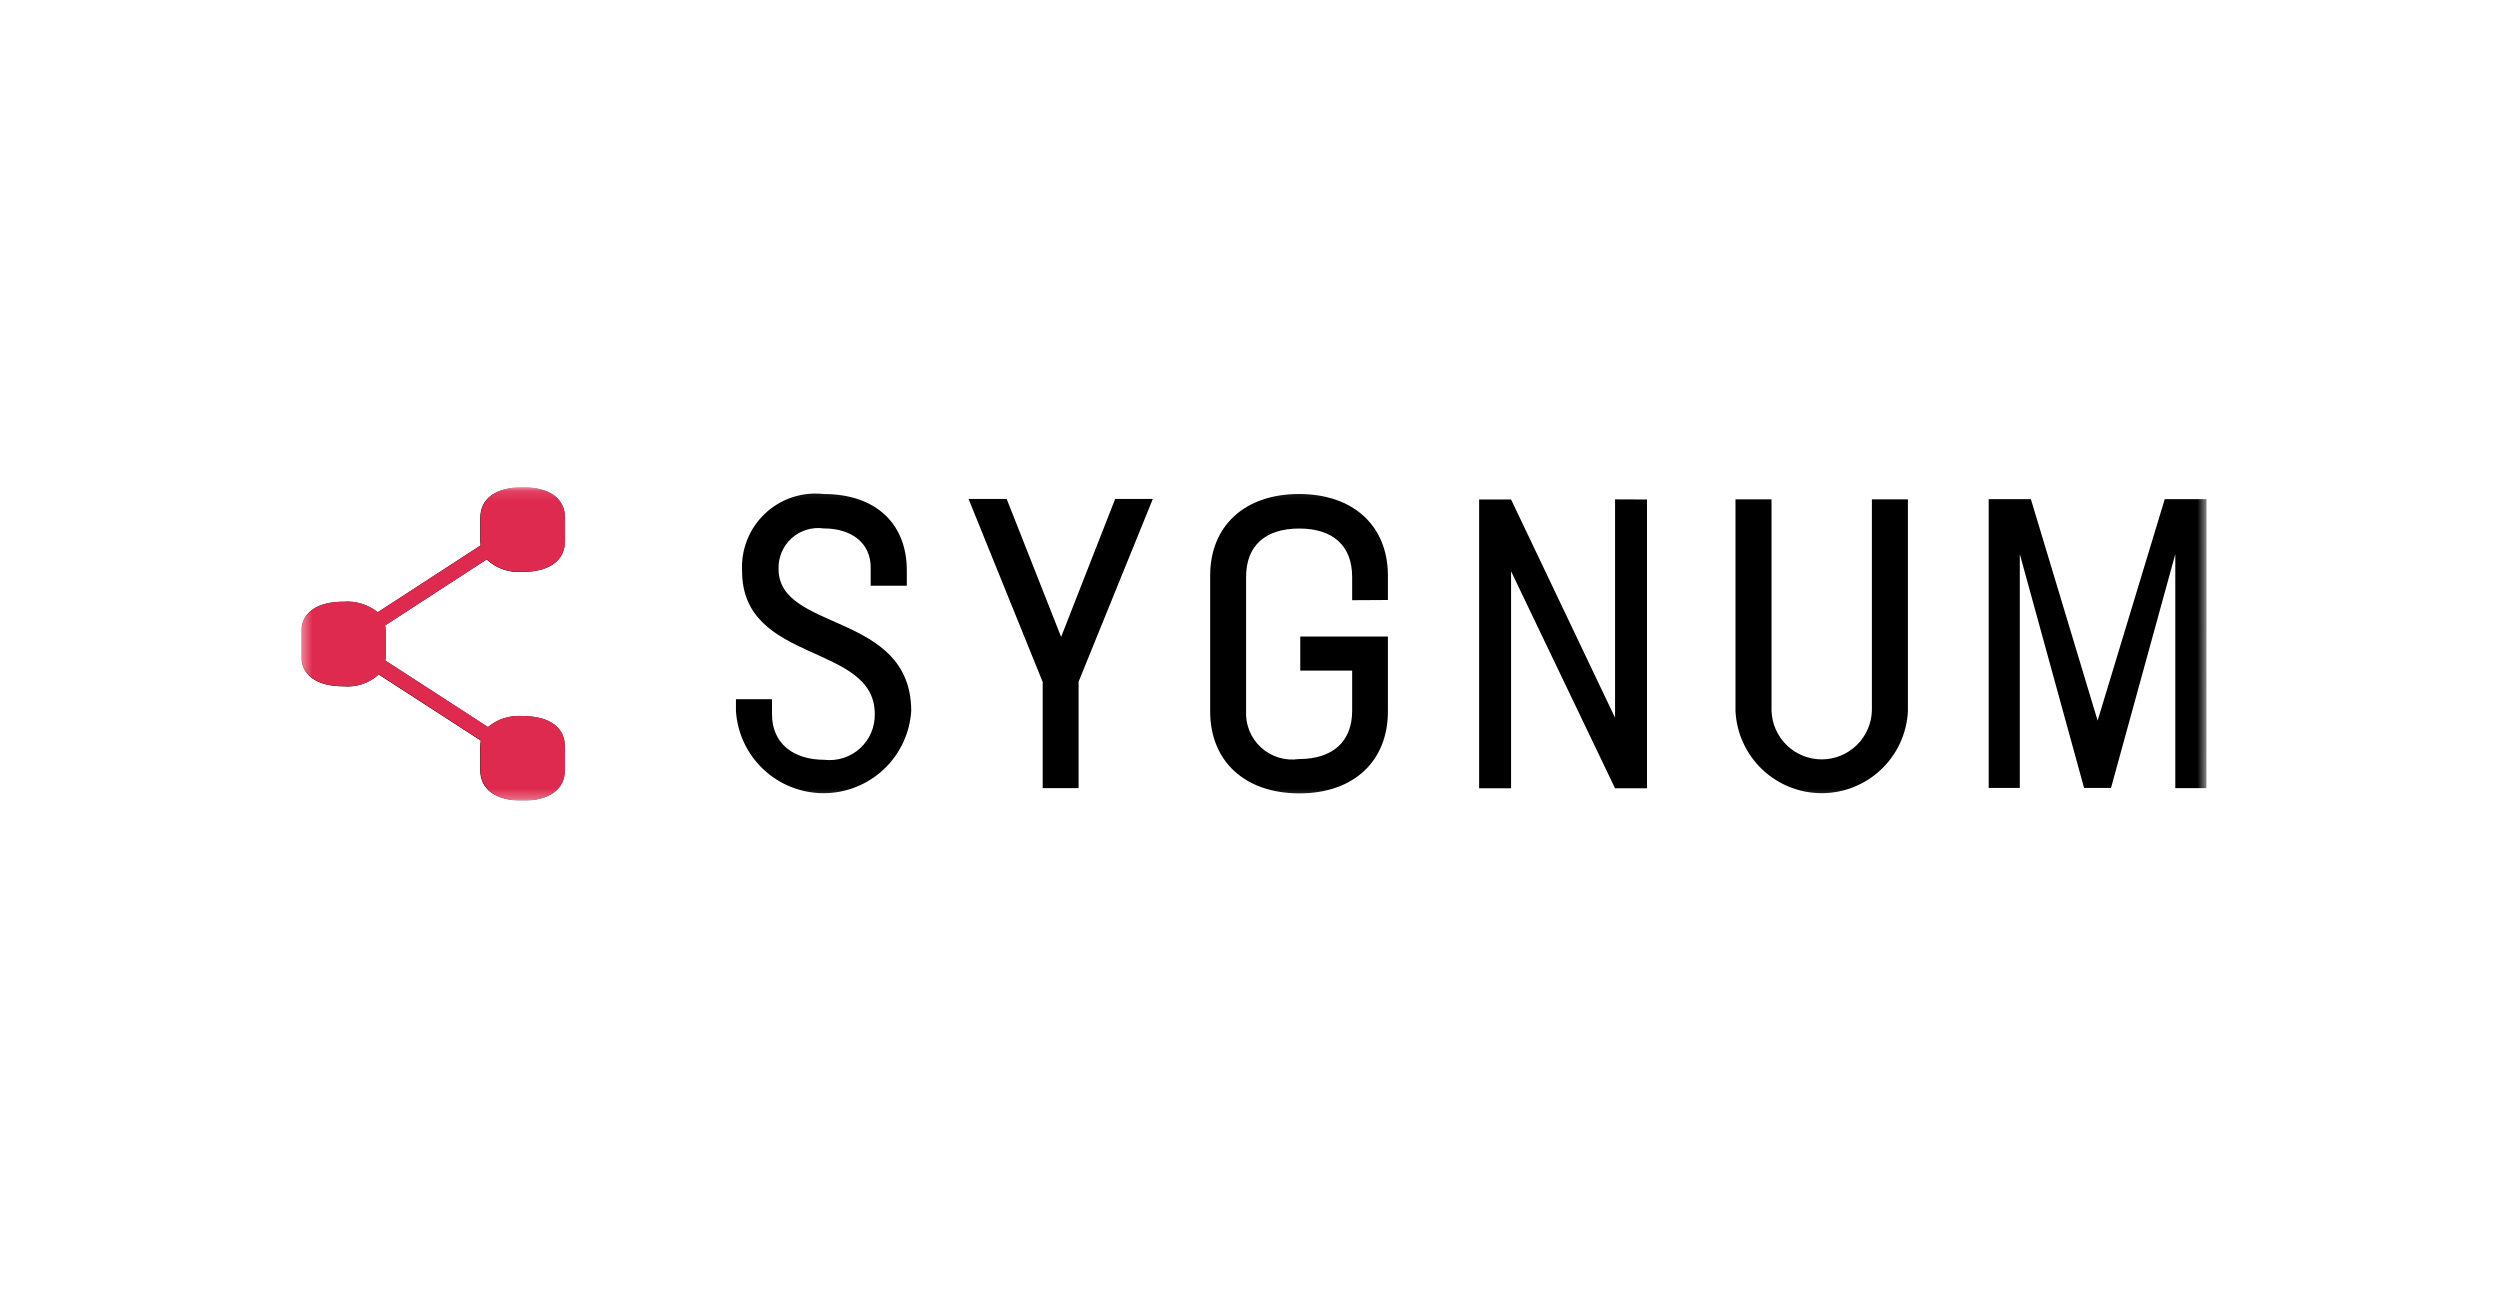 <svg width="252" height="130" viewBox="0 0 252 130" fill="none" xmlns="http://www.w3.org/2000/svg">
<g clip-path="url(#clip0_25_824)">
<mask id="mask0_25_824" style="mask-type:luminance" maskUnits="userSpaceOnUse" x="30" y="49" width="193" height="32">
<path d="M222.42 49.109H30.375V80.707H222.42V49.109Z" fill="white"/>
</mask>
<g mask="url(#mask0_25_824)">
<path d="M74.183 71.675V70.479H77.817V72.004C77.817 74.934 79.964 76.588 83.099 76.588C83.746 76.663 84.401 76.599 85.02 76.399C85.64 76.2 86.209 75.87 86.691 75.432C87.172 74.993 87.553 74.457 87.81 73.859C88.066 73.261 88.191 72.615 88.177 71.964C88.177 64.782 74.802 66.968 74.802 57.559C74.743 56.485 74.919 55.41 75.318 54.411C75.716 53.412 76.328 52.511 77.11 51.773C77.892 51.034 78.826 50.474 79.846 50.133C80.866 49.792 81.949 49.677 83.018 49.797C88.342 49.797 91.406 52.852 91.406 57.475V59.044H87.765V57.186C87.765 54.793 85.907 53.264 83.018 53.264C82.442 53.184 81.855 53.231 81.299 53.402C80.742 53.572 80.23 53.863 79.797 54.252C79.365 54.642 79.023 55.121 78.795 55.656C78.567 56.191 78.459 56.77 78.478 57.352C78.478 63.709 91.801 61.644 91.853 71.633C91.717 73.882 90.73 75.993 89.093 77.539C87.455 79.085 85.29 79.949 83.038 79.954C80.785 79.96 78.616 79.106 76.971 77.568C75.326 76.03 74.329 73.923 74.183 71.675ZM108.722 68.715V79.447H105.103V68.745L97.63 50.293H101.472L106.961 64.203L112.408 50.293H116.205L108.722 68.715ZM136.297 60.5V58.148C136.297 55.01 134.358 53.276 130.973 53.276C127.546 53.276 125.607 55.003 125.607 58.148V71.643C125.567 72.333 125.681 73.023 125.941 73.664C126.201 74.304 126.601 74.878 127.111 75.345C127.621 75.811 128.228 76.158 128.889 76.36C129.55 76.562 130.247 76.615 130.931 76.513C134.358 76.513 136.297 74.74 136.297 71.643V67.597H131.067V64.163H139.901V71.715C139.901 76.669 136.516 79.972 130.985 79.972C125.412 79.972 121.985 76.669 121.985 71.715V58.013C121.985 53.059 125.412 49.797 130.943 49.797C136.475 49.797 139.901 53.059 139.901 58.013V60.48L136.297 60.5ZM166.018 50.348V79.459H162.798L152.316 57.584V79.459H149.096V50.348H152.316L162.798 72.347V50.335L166.018 50.348ZM174.936 71.727V50.335H178.57V71.643C178.611 72.957 179.162 74.204 180.106 75.119C181.05 76.034 182.313 76.546 183.628 76.546C184.943 76.546 186.205 76.034 187.149 75.119C188.093 74.204 188.645 72.957 188.686 71.643V50.335H192.317V71.715C192.198 73.939 191.231 76.034 189.615 77.566C187.998 79.099 185.855 79.953 183.628 79.953C181.4 79.953 179.257 79.099 177.641 77.566C176.024 76.034 175.057 73.939 174.939 71.715L174.936 71.727ZM222.408 79.447H219.27V55.854L212.789 79.422H210.075L203.596 55.854V79.422H200.461V50.311H204.711L211.44 72.64L218.208 50.311H222.42L222.408 79.447ZM52.673 57.648C55.411 57.648 56.936 56.476 56.936 54.549V52.205C56.936 50.279 55.411 49.121 52.673 49.121C49.934 49.121 48.41 50.279 48.41 52.205V54.549C48.411 54.693 48.42 54.838 48.439 54.981L38.063 61.721C37.089 60.938 35.854 60.558 34.609 60.657C31.868 60.657 30.346 61.815 30.346 63.741V66.085C30.346 68.012 31.868 69.184 34.609 69.184C35.253 69.241 35.902 69.165 36.515 68.959C37.128 68.754 37.692 68.424 38.171 67.99L48.461 74.651C48.423 74.855 48.403 75.062 48.402 75.27V77.614C48.402 79.54 49.924 80.712 52.665 80.712C55.406 80.712 56.928 79.54 56.928 77.614V75.27C56.928 73.343 55.404 72.186 52.665 72.186C51.403 72.082 50.149 72.479 49.177 73.291L38.83 66.588C38.857 66.419 38.871 66.249 38.872 66.078V63.734C38.872 63.505 38.849 63.277 38.803 63.053L49.051 56.392C49.534 56.848 50.109 57.195 50.738 57.41C51.367 57.624 52.034 57.701 52.695 57.635L52.673 57.648Z" fill="black"/>
<path d="M52.702 57.635C55.441 57.635 56.965 56.463 56.965 54.536V52.193C56.965 50.266 55.441 49.109 52.702 49.109C49.964 49.109 48.439 50.266 48.439 52.193V54.536C48.44 54.681 48.45 54.825 48.468 54.968L38.092 61.708C37.119 60.926 35.883 60.545 34.638 60.645C31.897 60.645 30.375 61.802 30.375 63.729V66.073C30.375 67.999 31.897 69.171 34.638 69.171C35.282 69.229 35.931 69.152 36.544 68.947C37.157 68.741 37.721 68.411 38.201 67.977L48.491 74.638C48.452 74.842 48.432 75.05 48.432 75.257V77.601C48.432 79.528 49.954 80.7 52.695 80.7C55.436 80.7 56.958 79.528 56.958 77.601V75.257C56.958 73.331 55.433 72.174 52.695 72.174C51.432 72.069 50.179 72.466 49.206 73.279L38.859 66.576C38.886 66.407 38.9 66.236 38.901 66.065V63.721C38.901 63.493 38.878 63.265 38.832 63.041L49.08 56.379C49.563 56.836 50.139 57.183 50.767 57.397C51.396 57.612 52.063 57.689 52.724 57.623L52.702 57.635Z" fill="#DF2A4F"/>
</g>
</g>
<defs>
<clipPath id="clip0_25_824">
<rect width="192.75" height="31.598" fill="white" transform="translate(30.375 49.109)"/>
</clipPath>
</defs>
</svg>
